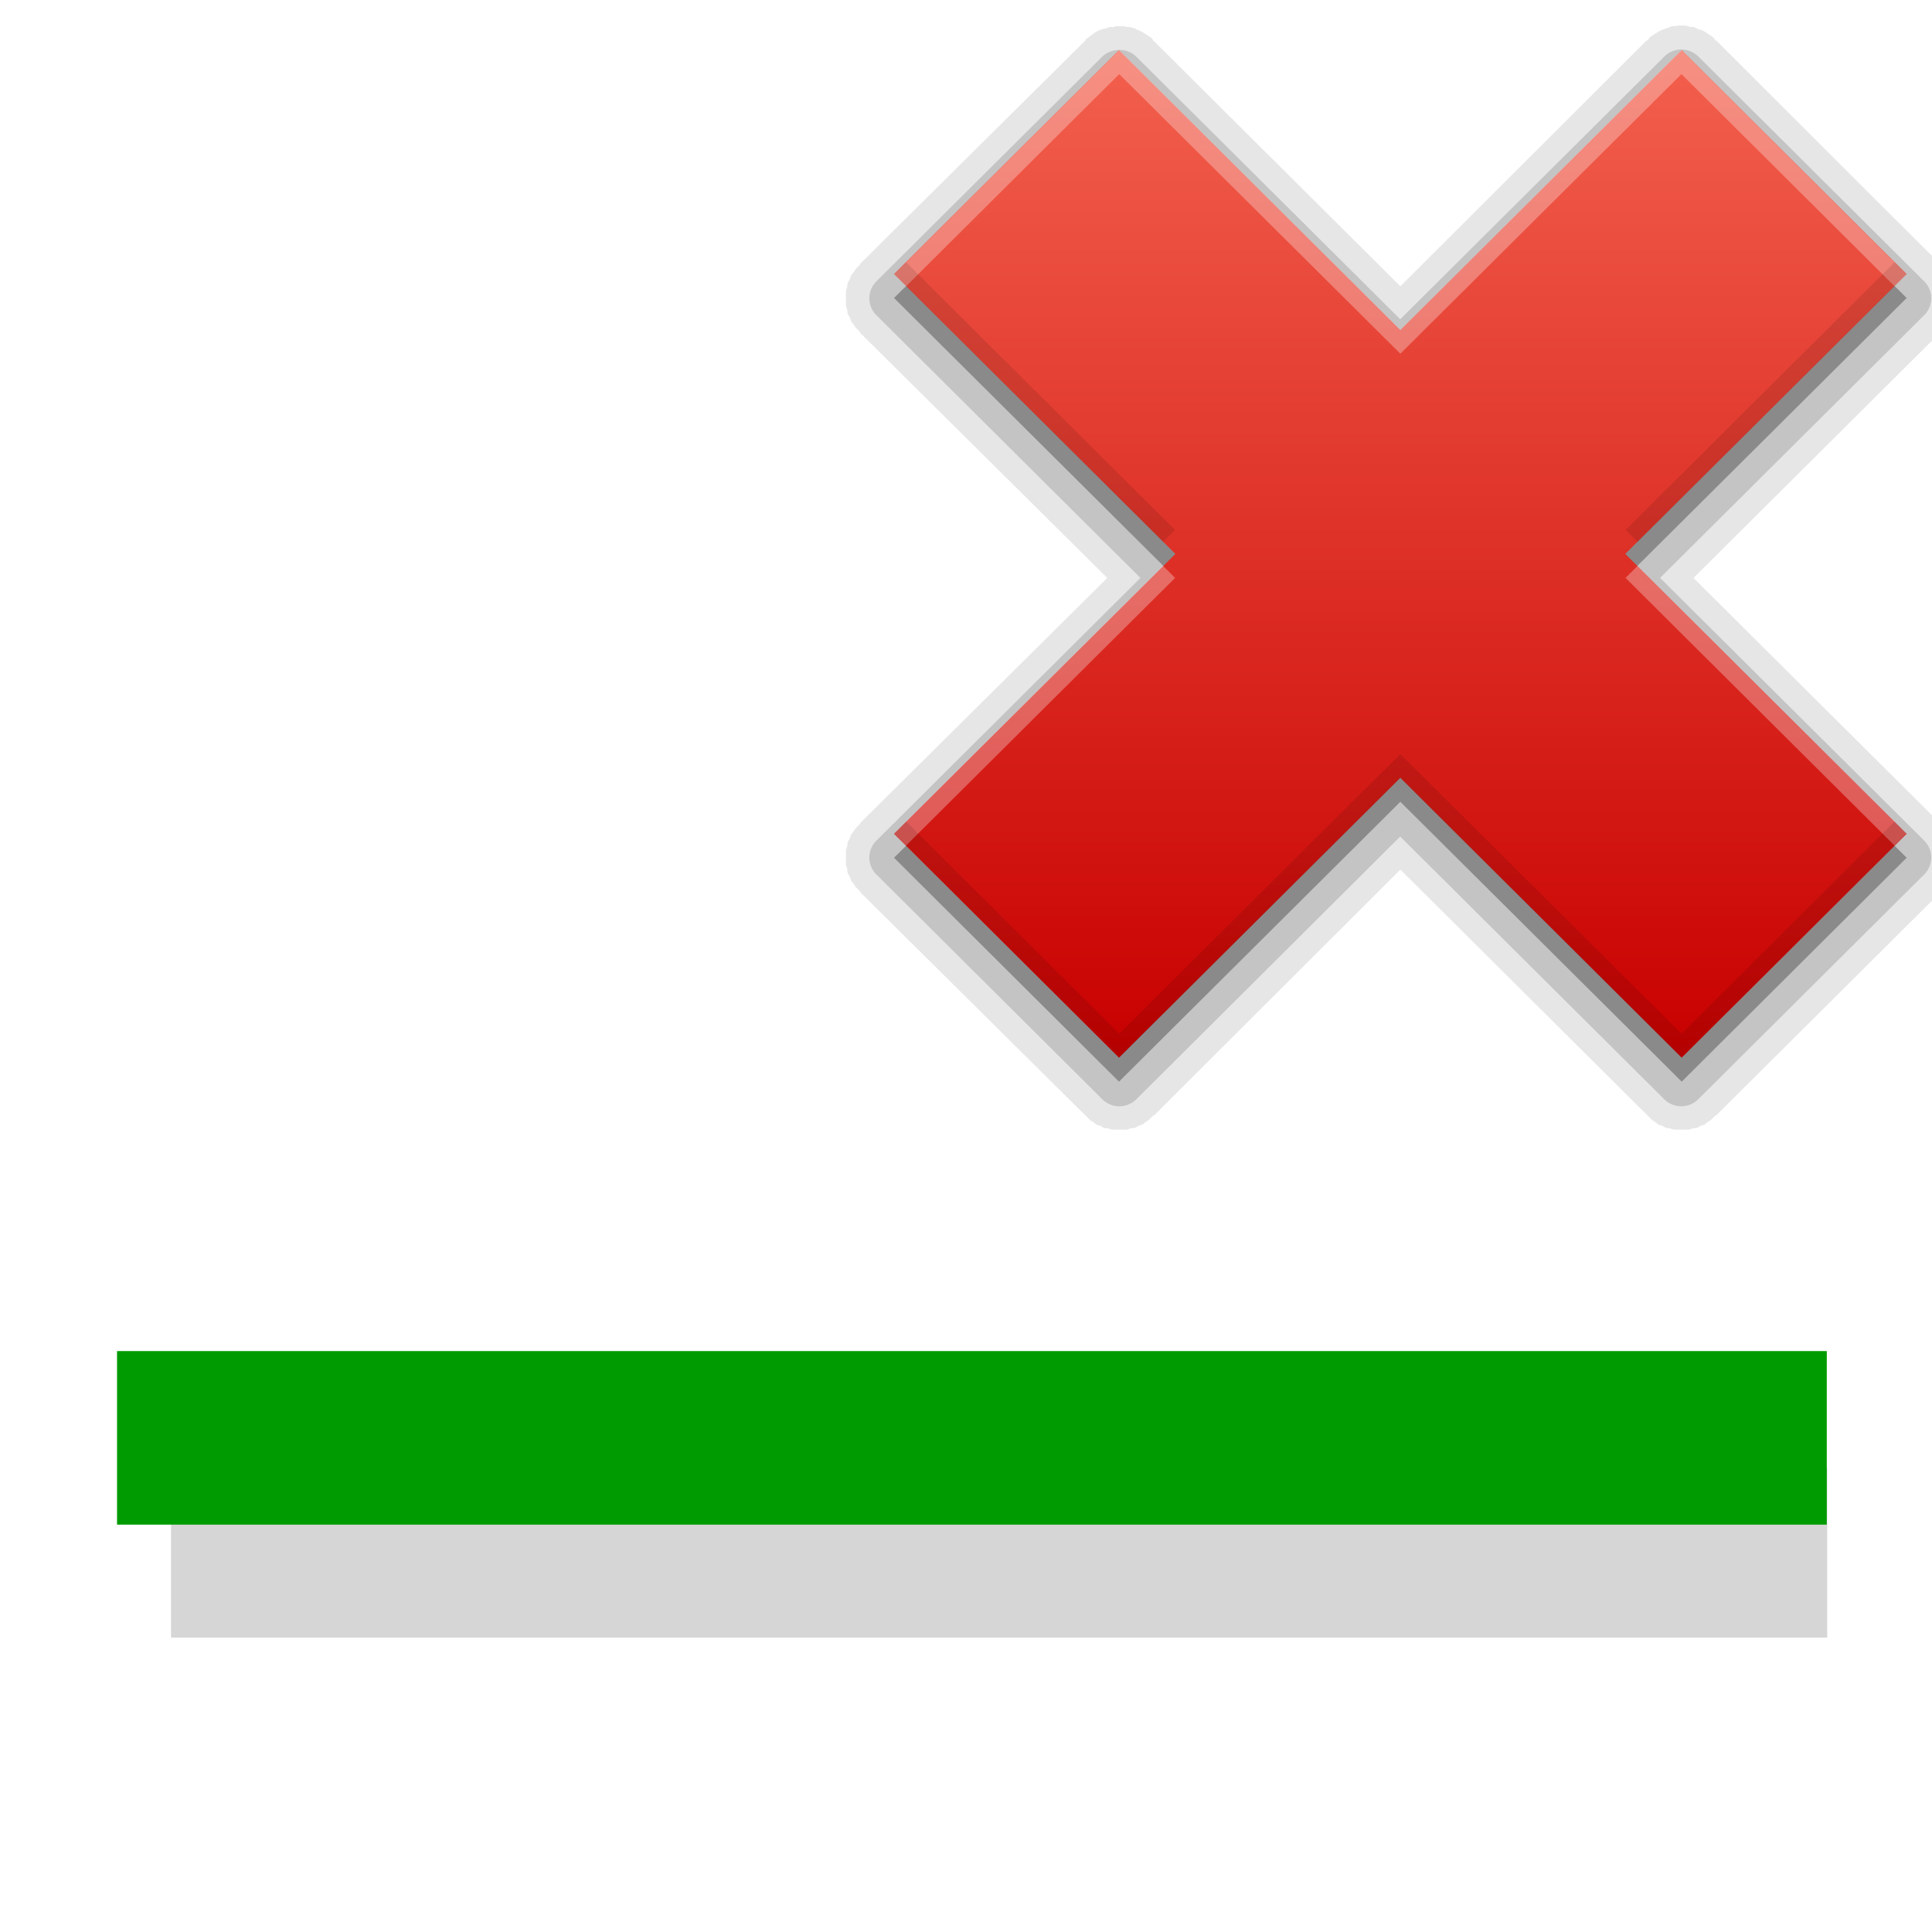 <svg xmlns="http://www.w3.org/2000/svg" height="48" width="48" version="1.1">
 <defs>
  <linearGradient id="d" y2="48" gradientUnits="userSpaceOnUse" x2="69" gradientTransform="matrix(0,-1,1,0,84,98.4)" y1="48" x1="27">
   <stop stop-color="#c80000" offset="0"/>
   <stop stop-color="#f3604d" offset="1"/>
  </linearGradient>
  <filter id="c" height="1.732" width="1.071" color-interpolation-filters="sRGB" y="-.366" x="-.035">
   <feGaussianBlur stdDeviation="0.229"/>
  </filter>
 </defs>
 <g transform="matrix(2.938,0,0,2.2,1.158,13.241)">
  <rect fill-opacity="0" height="16" width="16" y="0" x="0"/>
 </g>
 <g transform="matrix(.599 0 0 .596 -44.277 -16.277)">
  <path opacity=".1" d="m143.47 28.369a0.988 0.988 0 0 0 0 0.031c-0 0-0.187-0-0.188 0s-0.156 0.062-0.156 0.062c-0 0-0.187 0.062-0.188 0.062-0 0-0.156 0.062-0.156 0.062-0 0-0.156 0.094-0.156 0.094s-0.156 0.094-0.156 0.094c-0 0-0.125 0.094-0.125 0.094-0 0-0.069 0.101-0.094 0.125-0.004 0.003-0.031-0-0.031 0l-10.22 10.25-10.25-10.25c-0-0-0.062-0.094-0.062-0.094-0-0-0.094-0.062-0.094-0.062-0-0-0.094-0.062-0.094-0.062-0-0-0.094-0.062-0.094-0.062-0-0-0.094-0.062-0.094-0.062-0-0-0.125-0.062-0.125-0.062-0-0-0.094-0.031-0.094-0.031-0-0-0.094-0.062-0.094-0.062-0-0-0.125-0.031-0.125-0.031-0-0-0.125-0.031-0.125-0.031s-0.094 0-0.094 0c-0-0-0.125-0.031-0.125-0.031-0-0-0.093 0-0.094 0s-0.125-0-0.125 0-0.125-0-0.125 0c-0 0-0.029 0.028-0.062 0.031-0.014 0.002-0.031-0-0.031 0-0.038 0.006-0.156-0-0.156 0-0 0-0.156 0.062-0.156 0.062-0 0-0.156 0.031-0.156 0.031s-0.156 0.062-0.156 0.062c-0 0-0.156 0.094-0.156 0.094-0 0-0.125 0.094-0.125 0.094-0 0-0.125 0.094-0.125 0.094-0 0-0.125 0.094-0.125 0.094a0.988 0.988 0 0 0 0 0.031l-9.344 9.312v0.031c-0.019 0.019-0.062 0.062-0.062 0.062-0 0-0.062 0.062-0.062 0.062-0 0-0.062 0.062-0.062 0.062-0 0-0.062 0.094-0.062 0.094-0 0-0.062 0.094-0.062 0.094-0 0-0.062 0.062-0.062 0.062-0 0-0.031 0.094-0.031 0.094-0 0-0.031 0.094-0.031 0.094-0 0-0.062 0.094-0.062 0.094-0 0-0.031 0.094-0.031 0.094-0 0 0 0.094 0 0.094-0 0-0.031 0.094-0.031 0.094-0 0-0.031 0.094-0.031 0.094-0 0 0 0.125 0 0.125s0 0.094 0 0.094c-0 0 0 0.094 0 0.094 0 0-0 0.094 0 0.094 0 0-0 0.094 0 0.094s-0 0.125 0 0.125c0 0 0.031 0.094 0.031 0.094 0 0 0.031 0.094 0.031 0.094 0 0-0 0.094 0 0.094 0 0 0.031 0.094 0.031 0.094 0 0 0.062 0.094 0.062 0.094 0 0 0.031 0.094 0.031 0.094 0 0 0.031 0.094 0.031 0.094 0 0 0.062 0.062 0.062 0.062 0 0 0.062 0.094 0.062 0.094 0 0 0.062 0.094 0.062 0.094 0 0 0.062 0.062 0.062 0.062 0 0 0.062 0.062 0.062 0.062 0 0 0.043 0.043 0.062 0.062 0.006 0.006-0 0.031 0 0.031l10.25 10.219-10.25 10.219v0.031c-0.019 0.019-0.062 0.062-0.062 0.062-0 0-0.062 0.062-0.062 0.062-0 0-0.062 0.062-0.062 0.062-0 0-0.062 0.094-0.062 0.094-0 0-0.062 0.094-0.062 0.094-0 0-0.062 0.062-0.062 0.062-0 0-0.031 0.094-0.031 0.094-0 0-0.031 0.094-0.031 0.094-0 0-0.062 0.094-0.062 0.094-0 0-0.031 0.094-0.031 0.094-0 0 0 0.094 0 0.094-0 0-0.031 0.094-0.031 0.094-0 0-0.031 0.094-0.031 0.094-0 0 0 0.125 0 0.125s0 0.094 0 0.094c-0 0 0 0.094 0 0.094 0 0-0 0.094 0 0.094 0 0-0 0.094 0 0.094s-0 0.125 0 0.125c0 0 0.031 0.094 0.031 0.094 0 0 0.031 0.094 0.031 0.094 0 0-0 0.094 0 0.094 0 0 0.031 0.094 0.031 0.094 0 0 0.062 0.094 0.062 0.094 0 0 0.031 0.094 0.031 0.094 0 0 0.031 0.094 0.031 0.094 0 0 0.062 0.062 0.062 0.062 0 0 0.062 0.094 0.062 0.094 0 0 0.062 0.094 0.062 0.094 0 0 0.062 0.062 0.062 0.062 0 0 0.062 0.062 0.062 0.062 0 0 0.043 0.043 0.062 0.062 0.006 0.006-0 0.031 0 0.031l9.344 9.312c0.019 0.019 0.062 0.062 0.062 0.062 0 0 0.062 0.062 0.062 0.062 0 0 0.062 0.062 0.062 0.062 0 0 0.094 0.062 0.094 0.062 0 0 0.094 0.062 0.094 0.062 0 0 0.062 0.062 0.062 0.062 0 0 0.094 0.031 0.094 0.031 0 0 0.094 0.031 0.094 0.031 0 0 0.094 0.062 0.094 0.062 0 0 0.094 0.031 0.094 0.031 0 0 0.094-0 0.094 0 0 0 0.094 0.031 0.094 0.031 0 0 0.094 0.031 0.094 0.031 0 0 0.125-0 0.125 0s0.094-0 0.094 0c0 0 0.094 0 0.094 0 0 0 0.094 0 0.094 0 0-0 0.094 0 0.094 0 0-0 0.125 0 0.125 0s0.094-0.031 0.094-0.031c0-0 0.094-0.031 0.094-0.031 0-0 0.094 0 0.094 0 0-0 0.094-0.031 0.094-0.031 0-0 0.094-0.062 0.094-0.062 0-0 0.094-0.031 0.094-0.031 0-0 0.094-0.031 0.094-0.031 0-0 0.062-0.062 0.062-0.062 0-0 0.094-0.062 0.094-0.062 0-0 0.094-0.062 0.094-0.062 0-0 0.062-0.062 0.062-0.062 0-0 0.062-0.062 0.062-0.062 0-0 0.043-0.043 0.062-0.062h0.031l10.219-10.25 10.25 10.25c0.019 0.019 0.062 0.062 0.062 0.062 0 0 0.062 0.062 0.062 0.062 0 0 0.062 0.062 0.062 0.062 0 0 0.094 0.062 0.094 0.062 0 0 0.094 0.062 0.094 0.062 0 0 0.062 0.062 0.062 0.062 0 0 0.094 0.031 0.094 0.031 0 0 0.094 0.031 0.094 0.031 0 0 0.094 0.062 0.094 0.062 0 0 0.094 0.031 0.094 0.031 0 0 0.094-0 0.094 0 0 0 0.094 0.031 0.094 0.031 0 0 0.094 0.031 0.094 0.031 0 0 0.125-0 0.125 0s0.094-0 0.094 0c0 0 0.094 0 0.094 0 0 0 0.094 0 0.094 0 0-0 0.094 0 0.094 0 0-0 0.125 0 0.125 0s0.094-0.031 0.094-0.031c0-0 0.094-0.031 0.094-0.031 0-0 0.094 0 0.094 0 0-0 0.094-0.031 0.094-0.031 0-0 0.094-0.062 0.094-0.062 0-0 0.094-0.031 0.094-0.031 0-0 0.094-0.031 0.094-0.031 0-0 0.062-0.062 0.062-0.062 0-0 0.094-0.062 0.094-0.062 0-0 0.094-0.062 0.094-0.062 0-0 0.062-0.062 0.062-0.062 0-0 0.062-0.062 0.062-0.062 0-0 0.043-0.043 0.062-0.062h0.031l9.312-9.312v-0.031c0.019-0.019 0.062-0.062 0.062-0.062 0-0 0.062-0.062 0.062-0.062 0-0 0.062-0.062 0.062-0.062 0-0 0.062-0.094 0.062-0.094 0-0 0.062-0.094 0.062-0.094 0-0 0.062-0.062 0.062-0.062 0-0 0.031-0.094 0.031-0.094 0-0 0.031-0.094 0.031-0.094 0-0 0.062-0.094 0.062-0.094 0-0 0.031-0.094 0.031-0.094 0-0-0-0.094 0-0.094 0-0 0.031-0.094 0.031-0.094 0-0 0.031-0.094 0.031-0.094 0-0-0-0.125 0-0.125s-0-0.094 0-0.094c0-0 0-0.094 0-0.094 0-0 0-0.094 0-0.094-0-0 0-0.094 0-0.094s0-0.125 0-0.125c-0-0-0.031-0.094-0.031-0.094-0-0-0.031-0.094-0.031-0.094-0-0 0-0.094 0-0.094-0-0-0.031-0.094-0.031-0.094-0-0-0.062-0.094-0.062-0.094-0-0-0.031-0.094-0.031-0.094-0-0-0.031-0.094-0.031-0.094-0-0-0.062-0.062-0.062-0.062-0-0-0.062-0.094-0.062-0.094-0-0-0.062-0.094-0.062-0.094-0-0-0.062-0.062-0.062-0.062-0-0-0.062-0.062-0.062-0.062-0-0-0.043-0.043-0.062-0.062l-10.25-10.25 10.25-10.25c0.019-0.019 0.062-0.062 0.062-0.062 0-0 0.062-0.062 0.062-0.062 0-0 0.062-0.062 0.062-0.062 0-0 0.062-0.094 0.062-0.094 0-0 0.062-0.094 0.062-0.094 0-0 0.062-0.062 0.062-0.062 0-0 0.031-0.094 0.031-0.094 0-0 0.031-0.094 0.031-0.094 0-0 0.062-0.094 0.062-0.094 0-0 0.031-0.094 0.031-0.094 0-0-0-0.094 0-0.094 0-0 0.031-0.094 0.031-0.094 0-0 0.031-0.094 0.031-0.094 0-0-0-0.125 0-0.125s-0-0.094 0-0.094c0-0 0-0.094 0-0.094 0-0 0-0.094 0-0.094-0-0 0-0.094 0-0.094s0-0.125 0-0.125c-0-0-0.031-0.094-0.031-0.094-0-0-0.031-0.094-0.031-0.094-0-0 0-0.094 0-0.094-0-0-0.031-0.094-0.031-0.094-0-0-0.062-0.094-0.062-0.094-0-0-0.031-0.094-0.031-0.094-0-0-0.031-0.094-0.031-0.094-0-0-0.062-0.062-0.062-0.062-0-0-0.062-0.094-0.062-0.094-0-0-0.062-0.094-0.062-0.094-0-0-0.062-0.062-0.062-0.062-0-0-0.062-0.062-0.062-0.062-0-0-0.043-0.043-0.062-0.062l-9.312-9.344c-0-0-0.024 0.007-0.031 0-0.022-0.022-0.031-0.062-0.031-0.062-0-0-0.094-0.094-0.094-0.094-0-0-0.094-0.062-0.094-0.062-0-0-0.094-0.062-0.094-0.062-0-0-0.094-0.062-0.094-0.062-0-0-0.094-0.062-0.094-0.062-0-0-0.094-0.031-0.094-0.031-0-0-0.125-0.031-0.125-0.031-0-0-0.094-0.062-0.094-0.062-0-0-0.094-0.031-0.094-0.031-0-0-0.125 0-0.125 0s-0.094-0.031-0.094-0.031c-0-0-0.125-0.031-0.125-0.031-0-0-0.094 0-0.094 0-0-0-0.125-0-0.125 0s-0.125-0-0.125 0z"/>
  <path opacity=".15" d="m120.22 29.4a0.998 0.998 0 0 0 -0.594 0.281l-9.344 9.344a0.998 0.998 0 0 0 0 1.438l10.938 10.938-10.938 10.938a0.998 0.998 0 0 0 0 1.438l9.344 9.344a0.998 0.998 0 0 0 1.438 0l10.93-10.939 10.938 10.938a0.998 0.998 0 0 0 1.438 0l9.344-9.344a0.998 0.998 0 0 0 0 -1.438l-10.94-10.938 10.94-10.938a0.998 0.998 0 0 0 0 -1.438l-9.34-9.343a0.998 0.998 0 0 0 -1.438 0l-10.94 10.938-10.94-10.938a0.998 0.998 0 0 0 -0.84 -0.281z"/>
  <path opacity=".3" d="m111 63.067 9.33 9.333 11.67-11.667 11.67 11.667 9.33-9.333-11.67-11.667 11.67-11.667-9.33-9.333-11.67 11.667-11.67-11.667-9.33 9.333 11.67 11.667-11.67 11.667z"/>
  <path fill="url(#d)" d="m111 62.067 9.33 9.333 11.67-11.667 11.67 11.667 9.33-9.333-11.67-11.667 11.67-11.667-9.33-9.333-11.67 11.667-11.67-11.667-9.33 9.333 11.67 11.667-11.67 11.667z"/>
  <path opacity=".3" fill="#fff" d="m120.34 29.4-9.34 9.344 0.5 0.5l8.84-8.844 11.66 11.656 11.66-11.656 8.84 8.844 0.5-0.5-9.34-9.344-11.66 11.656-11.66-11.656zm1.812 21.5-11.15 11.156 0.5 0.5 11.156-11.156-0.5-0.5zm19.688 0-0.5 0.5 11.156 11.156 0.5-0.5-11.16-11.156z"/>
  <path opacity=".1" d="m111.5 38.244-0.5 0.5 11.156 11.156 0.5-0.5-11.16-11.156zm41 0-11.156 11.156 0.5 0.5 11.16-11.156-0.5-0.5zm-20.5 20.5-11.66 11.656-8.84-8.844-0.5 0.5 9.34 9.344 11.66-11.656 11.66 11.656 9.34-9.344-0.5-0.5-8.84 8.844-11.66-11.656z"/>
 </g>
 <g transform="matrix(.924 0 0 1 69.24 -1.98)">
  <rect opacity=".637" transform="matrix(2.873,0,0,2.812,85.237,12.297)" height="1.5" filter="url(#c)" width="15.5" y="9.3" x="-54.15" fill="#9b9b9b"/>
  <rect height="4.312" width="45.972" y="35.547" x="-71.788" fill="#009b00"/>
 </g>
 <g transform="matrix(2.873,0,0,2.812,-71.788,3.297)">
  <rect fill-opacity="0" height="16" width="16" y="0" x="0"/>
 </g>
</svg>
